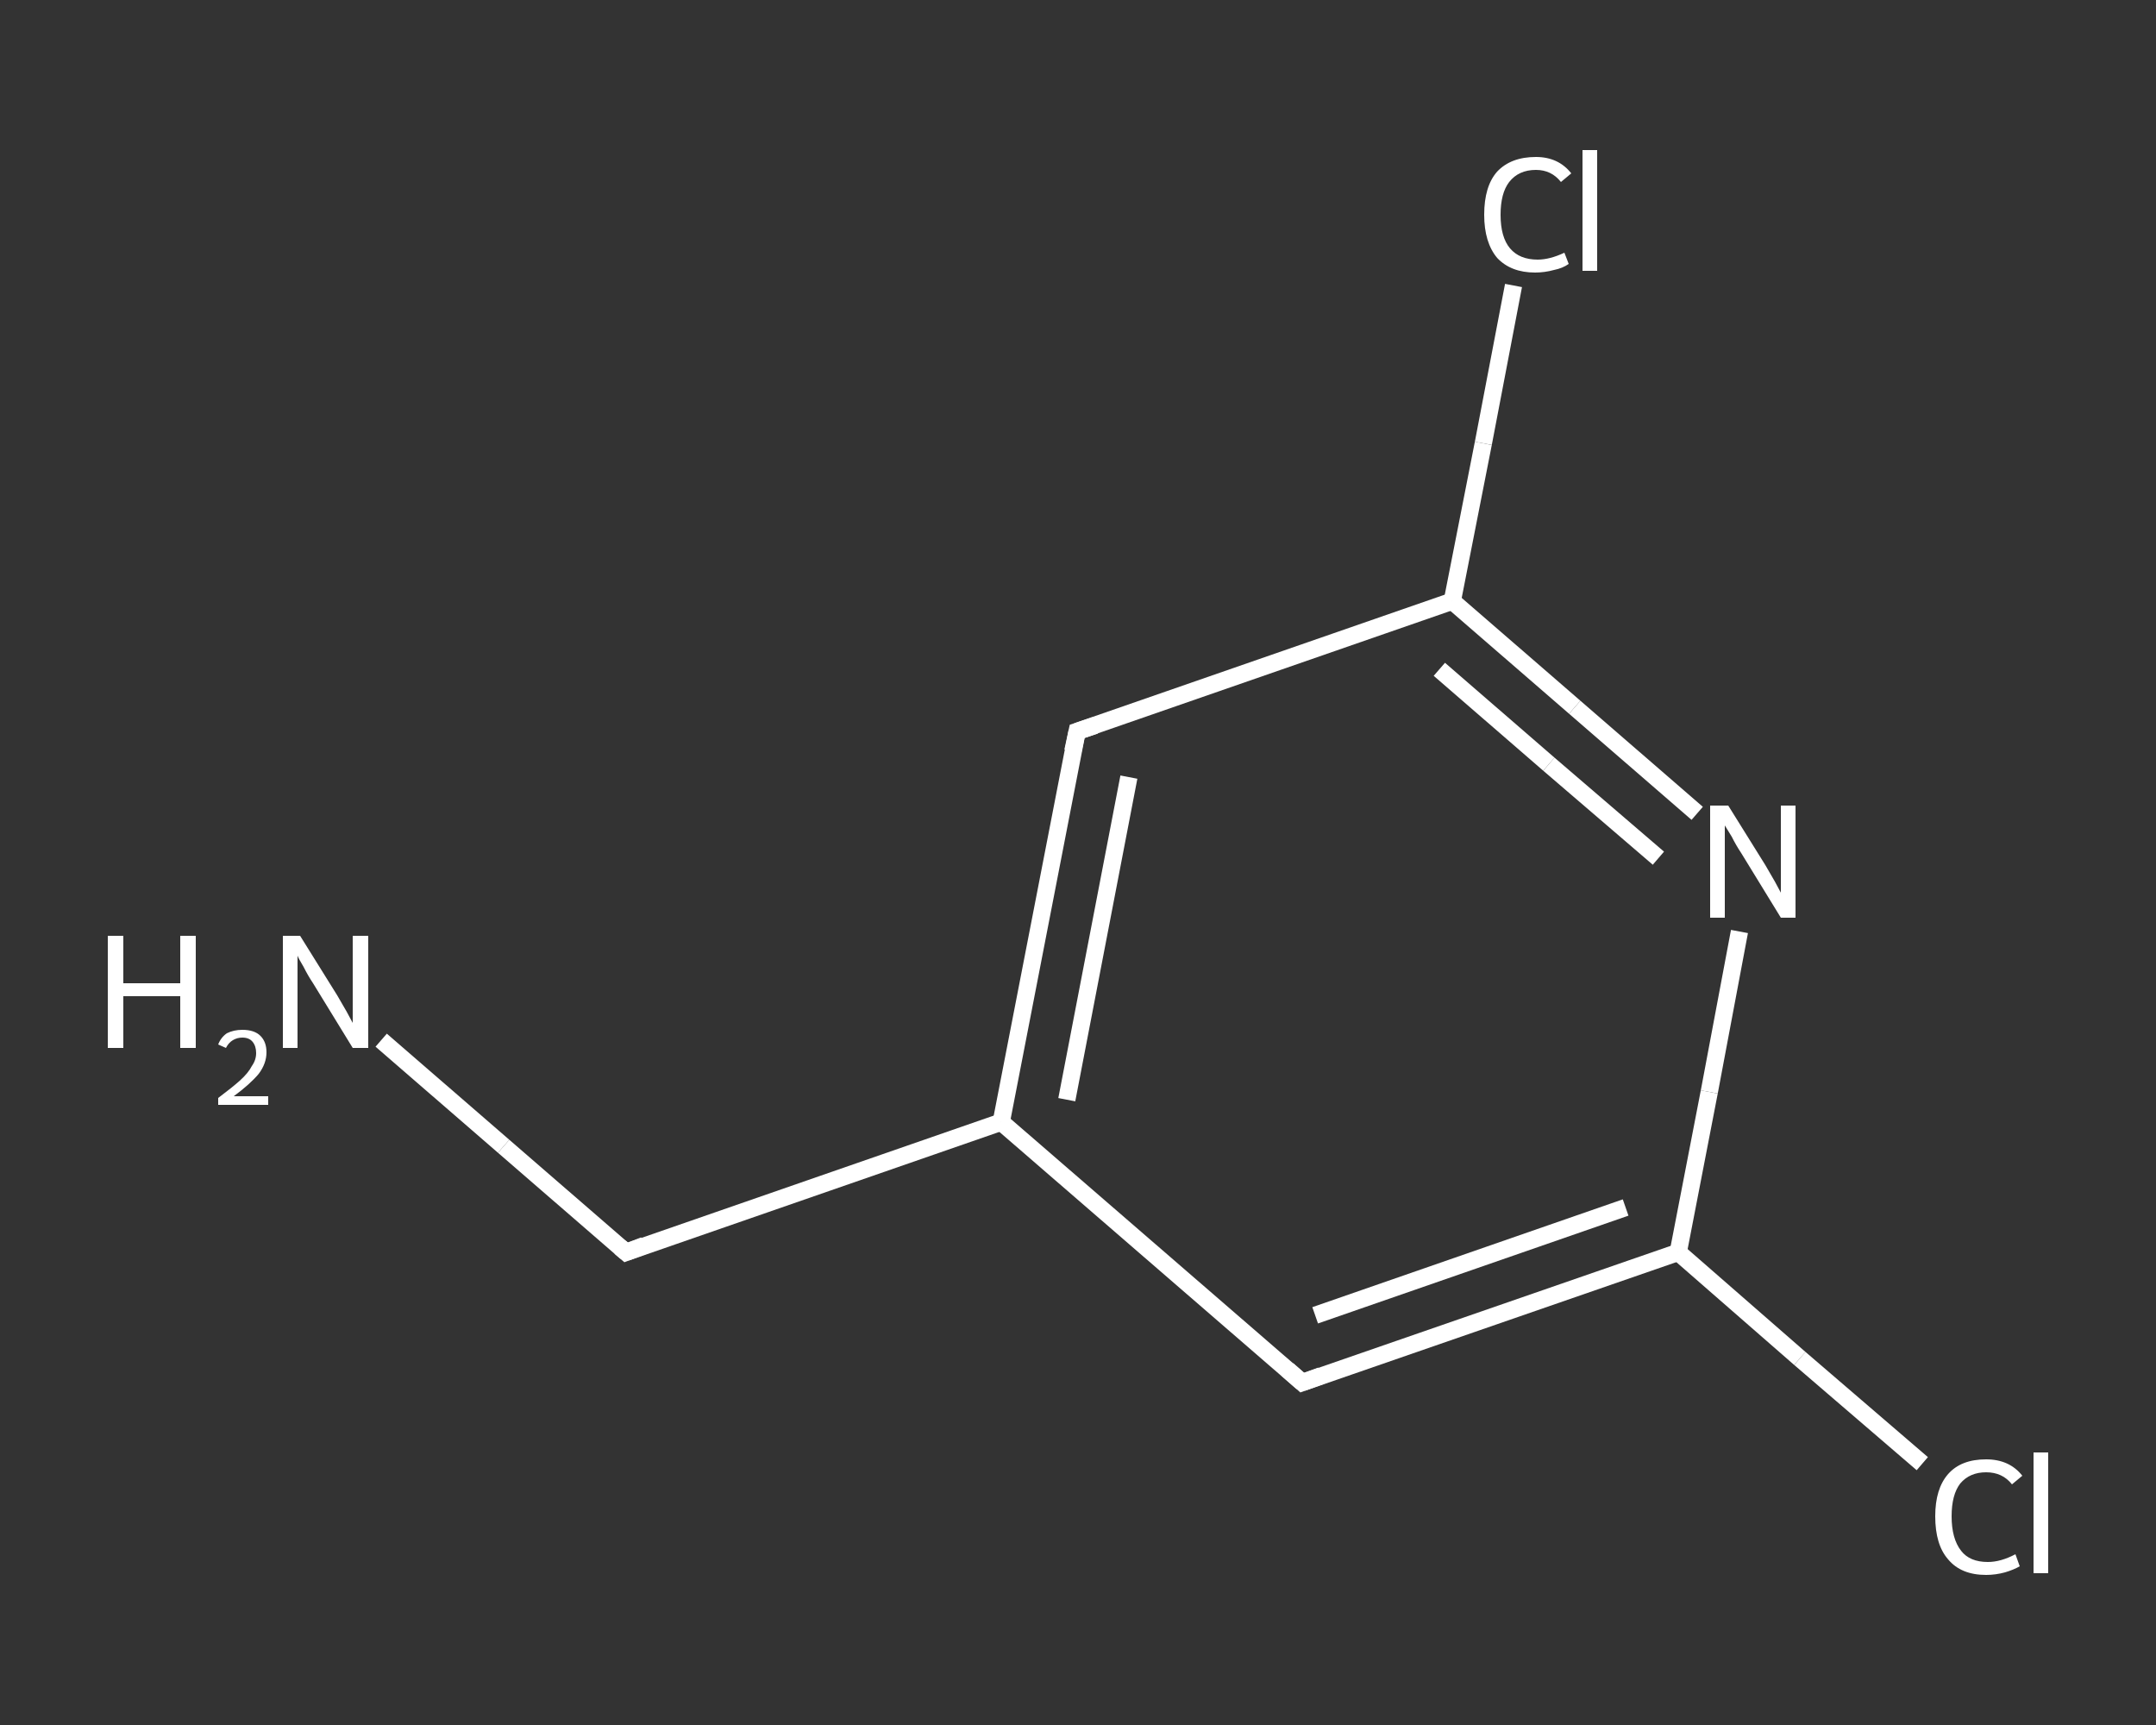 <?xml version='1.0' encoding='iso-8859-1'?>
<svg version='1.1' baseProfile='full'
              xmlns='http://www.w3.org/2000/svg'
                      xmlns:rdkit='http://www.rdkit.org/xml'
                      xmlns:xlink='http://www.w3.org/1999/xlink'
                  xml:space='preserve'
width='250px' height='200px' viewBox='0 0 250 200'>
<rect x="0" y="0" width="250" height="200" fill="#333333" stroke="none"/>
<!-- END OF HEADER -->
<rect style='opacity:1.0;fill:transparent;stroke:none' width='250.0' height='200.0' x='0.0' y='0.0'> </rect>
<path class='bond-0 atom-0 atom-1' d='M 44.2,120.6 L 58.4,132.9' style='fill:none;fill-rule:evenodd;stroke:#FFFFFF;stroke-width:2.0px;stroke-linecap:butt;stroke-linejoin:miter;stroke-opacity:1' />
<path class='bond-0 atom-0 atom-1' d='M 58.4,132.9 L 72.6,145.2' style='fill:none;fill-rule:evenodd;stroke:#FFFFFF;stroke-width:2.0px;stroke-linecap:butt;stroke-linejoin:miter;stroke-opacity:1' />
<path class='bond-1 atom-1 atom-2' d='M 72.6,145.2 L 116.1,130.1' style='fill:none;fill-rule:evenodd;stroke:#FFFFFF;stroke-width:2.0px;stroke-linecap:butt;stroke-linejoin:miter;stroke-opacity:1' />
<path class='bond-2 atom-2 atom-3' d='M 116.1,130.1 L 124.9,84.8' style='fill:none;fill-rule:evenodd;stroke:#FFFFFF;stroke-width:2.0px;stroke-linecap:butt;stroke-linejoin:miter;stroke-opacity:1' />
<path class='bond-2 atom-2 atom-3' d='M 123.7,127.5 L 130.9,90.1' style='fill:none;fill-rule:evenodd;stroke:#FFFFFF;stroke-width:2.0px;stroke-linecap:butt;stroke-linejoin:miter;stroke-opacity:1' />
<path class='bond-3 atom-3 atom-4' d='M 124.9,84.8 L 168.4,69.7' style='fill:none;fill-rule:evenodd;stroke:#FFFFFF;stroke-width:2.0px;stroke-linecap:butt;stroke-linejoin:miter;stroke-opacity:1' />
<path class='bond-4 atom-4 atom-5' d='M 168.4,69.7 L 172.0,51.4' style='fill:none;fill-rule:evenodd;stroke:#FFFFFF;stroke-width:2.0px;stroke-linecap:butt;stroke-linejoin:miter;stroke-opacity:1' />
<path class='bond-4 atom-4 atom-5' d='M 172.0,51.4 L 175.5,33.1' style='fill:none;fill-rule:evenodd;stroke:#FFFFFF;stroke-width:2.0px;stroke-linecap:butt;stroke-linejoin:miter;stroke-opacity:1' />
<path class='bond-5 atom-4 atom-6' d='M 168.4,69.7 L 182.6,82.0' style='fill:none;fill-rule:evenodd;stroke:#FFFFFF;stroke-width:2.0px;stroke-linecap:butt;stroke-linejoin:miter;stroke-opacity:1' />
<path class='bond-5 atom-4 atom-6' d='M 182.6,82.0 L 196.8,94.3' style='fill:none;fill-rule:evenodd;stroke:#FFFFFF;stroke-width:2.0px;stroke-linecap:butt;stroke-linejoin:miter;stroke-opacity:1' />
<path class='bond-5 atom-4 atom-6' d='M 166.9,77.6 L 179.6,88.6' style='fill:none;fill-rule:evenodd;stroke:#FFFFFF;stroke-width:2.0px;stroke-linecap:butt;stroke-linejoin:miter;stroke-opacity:1' />
<path class='bond-5 atom-4 atom-6' d='M 179.6,88.6 L 192.3,99.5' style='fill:none;fill-rule:evenodd;stroke:#FFFFFF;stroke-width:2.0px;stroke-linecap:butt;stroke-linejoin:miter;stroke-opacity:1' />
<path class='bond-6 atom-6 atom-7' d='M 201.7,108.0 L 198.2,126.6' style='fill:none;fill-rule:evenodd;stroke:#FFFFFF;stroke-width:2.0px;stroke-linecap:butt;stroke-linejoin:miter;stroke-opacity:1' />
<path class='bond-6 atom-6 atom-7' d='M 198.2,126.6 L 194.6,145.2' style='fill:none;fill-rule:evenodd;stroke:#FFFFFF;stroke-width:2.0px;stroke-linecap:butt;stroke-linejoin:miter;stroke-opacity:1' />
<path class='bond-7 atom-7 atom-8' d='M 194.6,145.2 L 208.7,157.5' style='fill:none;fill-rule:evenodd;stroke:#FFFFFF;stroke-width:2.0px;stroke-linecap:butt;stroke-linejoin:miter;stroke-opacity:1' />
<path class='bond-7 atom-7 atom-8' d='M 208.7,157.5 L 222.9,169.7' style='fill:none;fill-rule:evenodd;stroke:#FFFFFF;stroke-width:2.0px;stroke-linecap:butt;stroke-linejoin:miter;stroke-opacity:1' />
<path class='bond-8 atom-7 atom-9' d='M 194.6,145.2 L 151.0,160.3' style='fill:none;fill-rule:evenodd;stroke:#FFFFFF;stroke-width:2.0px;stroke-linecap:butt;stroke-linejoin:miter;stroke-opacity:1' />
<path class='bond-8 atom-7 atom-9' d='M 188.5,140.0 L 152.5,152.5' style='fill:none;fill-rule:evenodd;stroke:#FFFFFF;stroke-width:2.0px;stroke-linecap:butt;stroke-linejoin:miter;stroke-opacity:1' />
<path class='bond-9 atom-9 atom-2' d='M 151.0,160.3 L 116.1,130.1' style='fill:none;fill-rule:evenodd;stroke:#FFFFFF;stroke-width:2.0px;stroke-linecap:butt;stroke-linejoin:miter;stroke-opacity:1' />
<path d='M 71.9,144.6 L 72.6,145.2 L 74.7,144.4' style='fill:none;stroke:#FFFFFF;stroke-width:2.0px;stroke-linecap:butt;stroke-linejoin:miter;stroke-opacity:1;' />
<path d='M 124.4,87.1 L 124.9,84.8 L 127.0,84.1' style='fill:none;stroke:#FFFFFF;stroke-width:2.0px;stroke-linecap:butt;stroke-linejoin:miter;stroke-opacity:1;' />
<path d='M 153.2,159.5 L 151.0,160.3 L 149.3,158.8' style='fill:none;stroke:#FFFFFF;stroke-width:2.0px;stroke-linecap:butt;stroke-linejoin:miter;stroke-opacity:1;' />
<path class='atom-0' d='M 12.5 108.5
L 14.3 108.5
L 14.3 114.0
L 20.9 114.0
L 20.9 108.5
L 22.7 108.5
L 22.7 121.5
L 20.9 121.5
L 20.9 115.5
L 14.3 115.5
L 14.3 121.5
L 12.5 121.5
L 12.5 108.5
' fill='#FFFFFF'/>
<path class='atom-0' d='M 25.3 121.1
Q 25.6 120.3, 26.3 119.8
Q 27.1 119.4, 28.1 119.4
Q 29.5 119.4, 30.2 120.1
Q 30.9 120.8, 30.9 122.0
Q 30.9 123.3, 30.0 124.5
Q 29.0 125.7, 27.1 127.1
L 31.1 127.1
L 31.1 128.1
L 25.3 128.1
L 25.3 127.3
Q 26.9 126.1, 27.8 125.3
Q 28.8 124.4, 29.2 123.6
Q 29.7 122.9, 29.7 122.1
Q 29.7 121.3, 29.3 120.8
Q 28.9 120.3, 28.1 120.3
Q 27.5 120.3, 27.0 120.6
Q 26.5 120.9, 26.2 121.5
L 25.3 121.1
' fill='#FFFFFF'/>
<path class='atom-0' d='M 34.8 108.5
L 39.1 115.4
Q 39.5 116.1, 40.2 117.3
Q 40.9 118.6, 40.9 118.6
L 40.9 108.5
L 42.7 108.5
L 42.7 121.5
L 40.9 121.5
L 36.3 114.0
Q 35.7 113.1, 35.2 112.1
Q 34.6 111.1, 34.5 110.8
L 34.5 121.5
L 32.8 121.5
L 32.8 108.5
L 34.8 108.5
' fill='#FFFFFF'/>
<path class='atom-5' d='M 172.1 24.9
Q 172.1 21.6, 173.6 19.9
Q 175.2 18.2, 178.1 18.2
Q 180.7 18.2, 182.2 20.1
L 181.0 21.1
Q 179.9 19.7, 178.1 19.7
Q 176.1 19.7, 175.0 21.1
Q 174.0 22.4, 174.0 24.9
Q 174.0 27.5, 175.1 28.8
Q 176.2 30.1, 178.3 30.1
Q 179.7 30.1, 181.4 29.3
L 181.9 30.6
Q 181.2 31.1, 180.2 31.3
Q 179.1 31.6, 178.0 31.6
Q 175.2 31.6, 173.6 29.9
Q 172.1 28.1, 172.1 24.9
' fill='#FFFFFF'/>
<path class='atom-5' d='M 183.5 17.4
L 185.2 17.4
L 185.2 31.4
L 183.5 31.4
L 183.5 17.4
' fill='#FFFFFF'/>
<path class='atom-6' d='M 200.4 93.4
L 204.7 100.3
Q 205.1 101.0, 205.8 102.2
Q 206.5 103.5, 206.5 103.5
L 206.5 93.4
L 208.2 93.4
L 208.2 106.4
L 206.5 106.4
L 201.9 98.9
Q 201.3 98.0, 200.8 97.0
Q 200.2 96.0, 200.0 95.7
L 200.0 106.4
L 198.3 106.4
L 198.3 93.4
L 200.4 93.4
' fill='#FFFFFF'/>
<path class='atom-8' d='M 224.4 175.8
Q 224.4 172.6, 225.9 170.9
Q 227.4 169.2, 230.3 169.2
Q 233.0 169.2, 234.5 171.1
L 233.3 172.1
Q 232.2 170.7, 230.3 170.7
Q 228.4 170.7, 227.3 172.0
Q 226.3 173.3, 226.3 175.8
Q 226.3 178.4, 227.4 179.8
Q 228.4 181.1, 230.5 181.1
Q 232.0 181.1, 233.7 180.2
L 234.2 181.6
Q 233.5 182.0, 232.5 182.3
Q 231.4 182.6, 230.3 182.6
Q 227.4 182.6, 225.9 180.8
Q 224.4 179.1, 224.4 175.8
' fill='#FFFFFF'/>
<path class='atom-8' d='M 235.8 168.4
L 237.5 168.4
L 237.5 182.4
L 235.8 182.4
L 235.8 168.4
' fill='#FFFFFF'/>
</svg>
